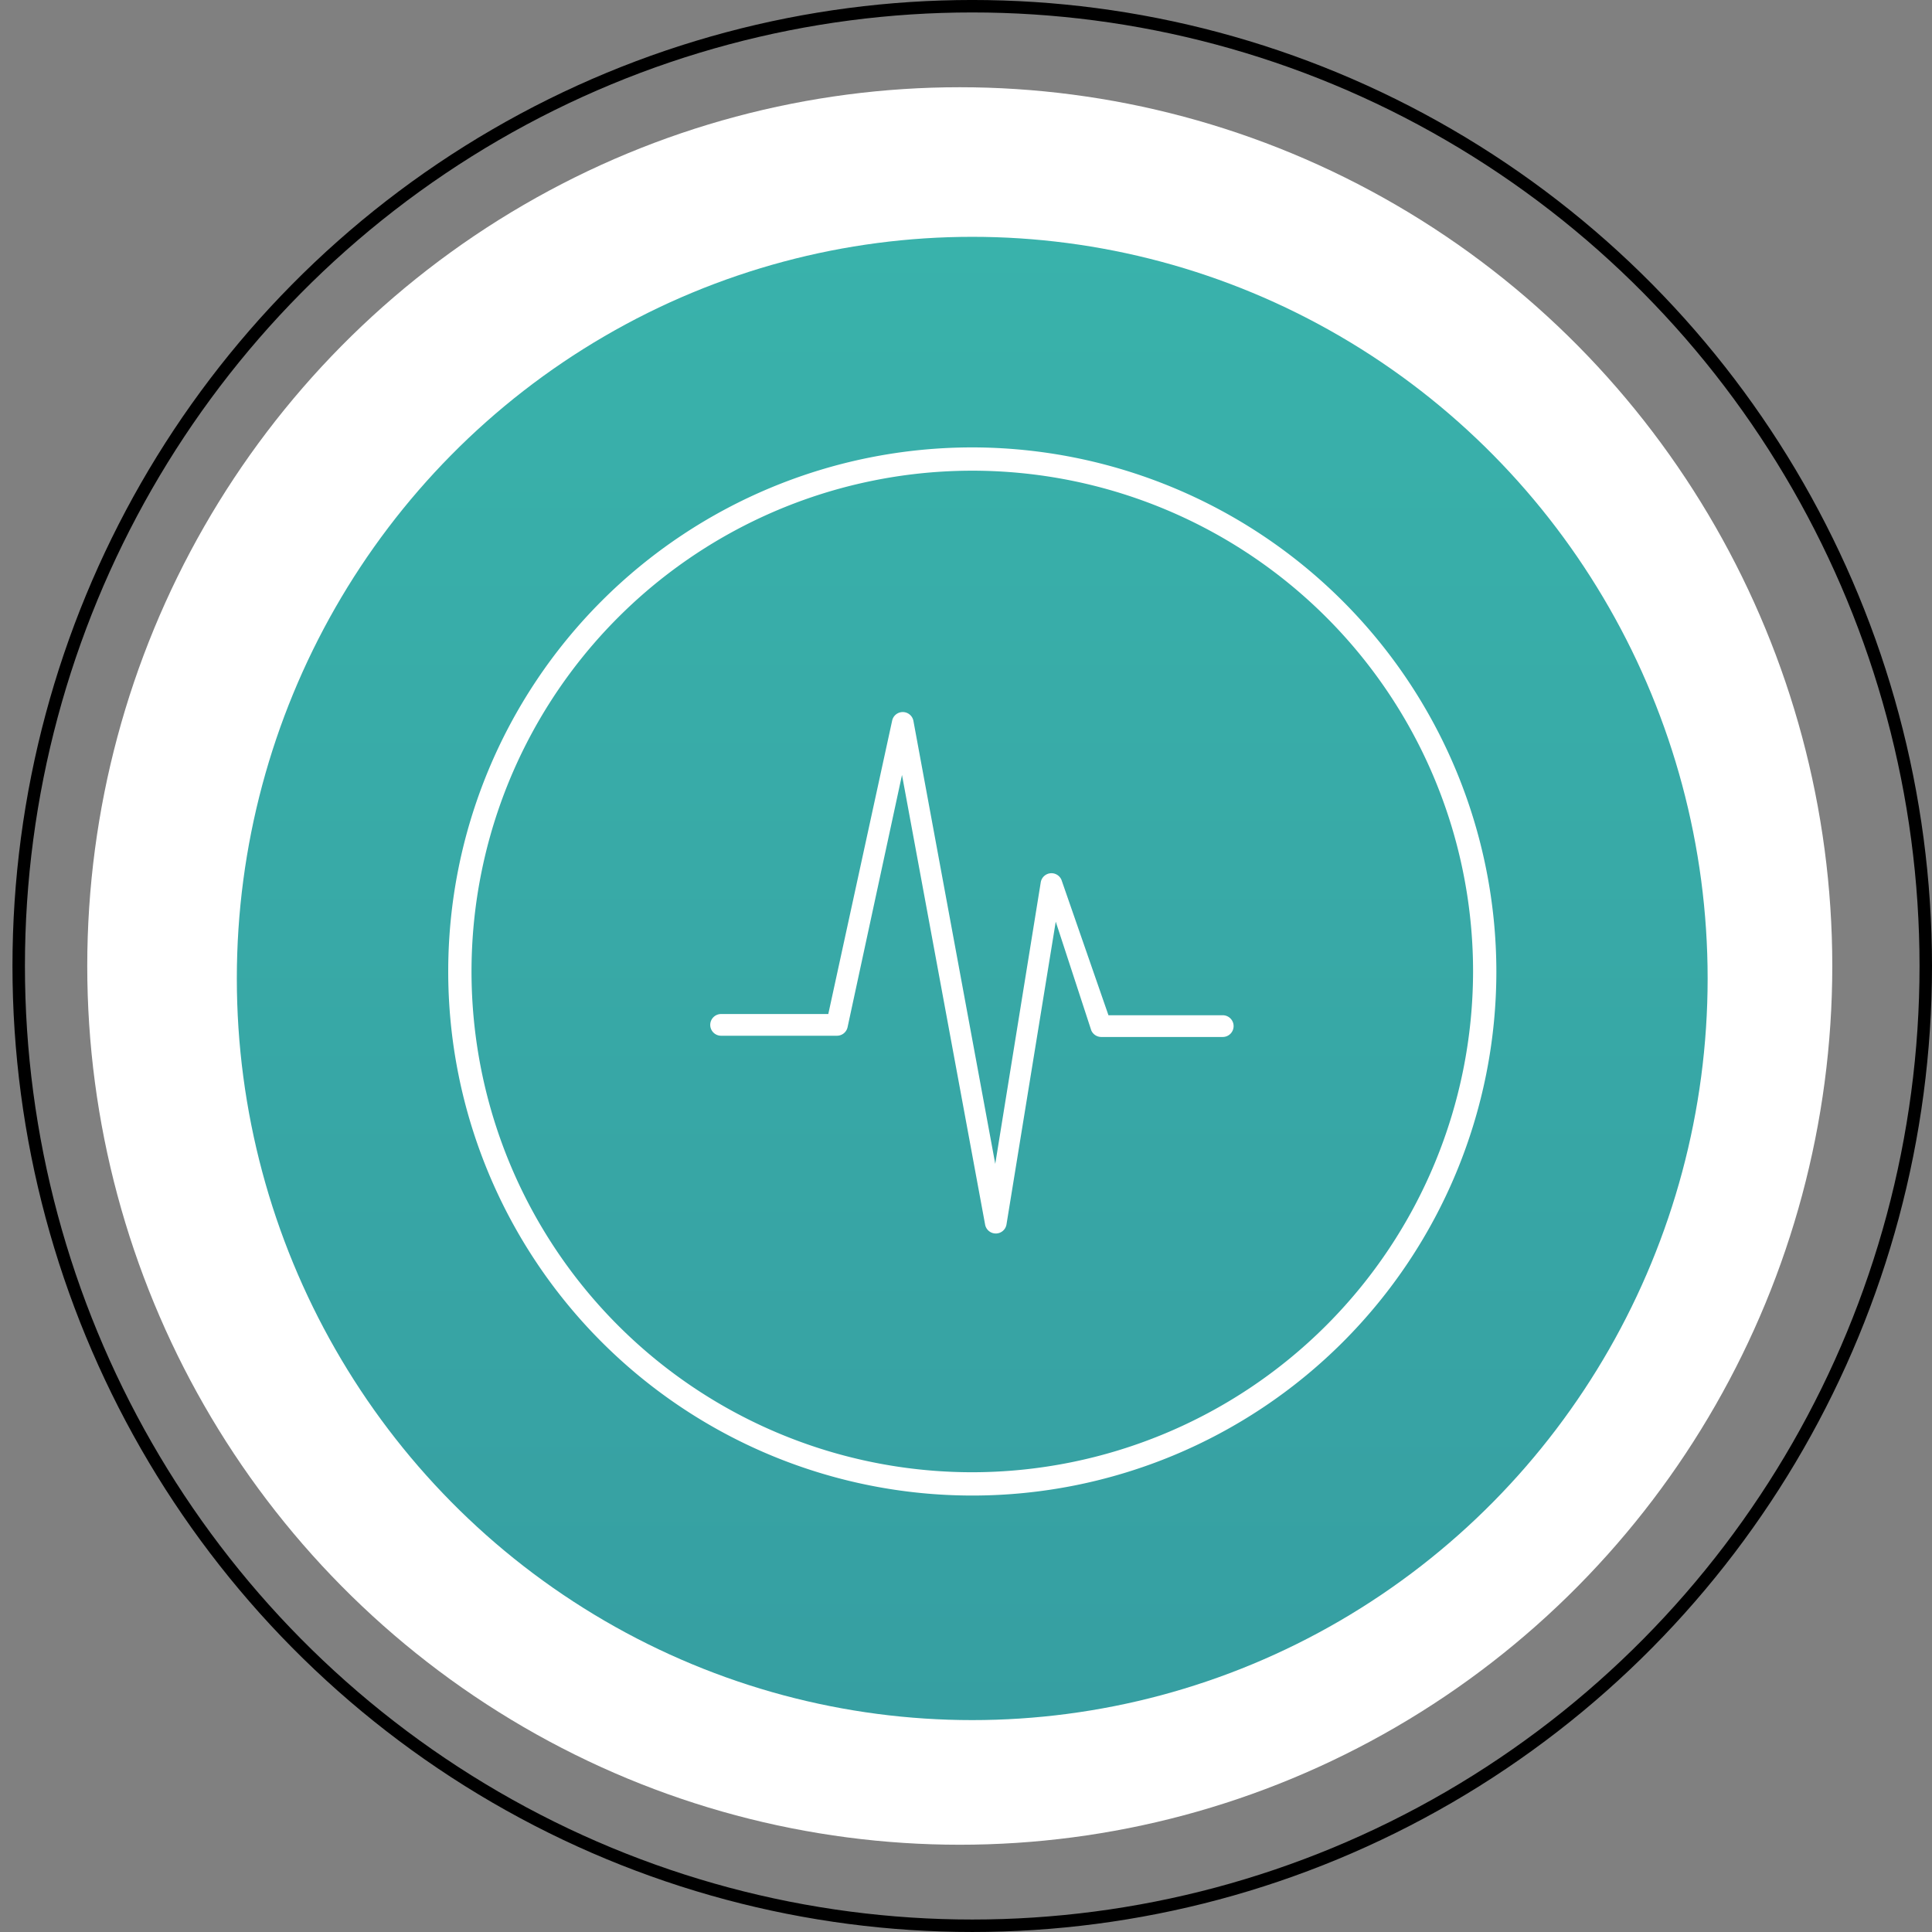 <svg xmlns="http://www.w3.org/2000/svg" xmlns:xlink="http://www.w3.org/1999/xlink" width="155" height="155" viewBox="0 0 155 155"><rect x="0" y="0" width="155" height="155" fill="#808080" stroke="none"/><defs><linearGradient id="linear-gradient" x1="0.5" x2="0.5" y2="8.302" gradientUnits="objectBoundingBox"><stop offset="0" stop-color="#39b2ab"></stop><stop offset="1" stop-color="#21145f"></stop></linearGradient><clipPath id="clip-_200x200_Icon_1"><rect width="155" height="155"></rect></clipPath></defs><g id="_200x200_Icon_1" data-name="200x200_Icon &#x2013; 1" clip-path="url(#clip-_200x200_Icon_1)"><g id="Group_5620" data-name="Group 5620" transform="translate(0.569 0.281)"><ellipse id="Ellipse_61" data-name="Ellipse 61" cx="70" cy="70.5" rx="70" ry="70.5" transform="translate(6.431 6.718)" fill="#fff"></ellipse><ellipse id="Ellipse_64" data-name="Ellipse 64" cx="59" cy="59.5" rx="59" ry="59.5" transform="translate(18.431 18.719)" fill="url(#linear-gradient)"></ellipse><g id="Ellipse_63" data-name="Ellipse 63" transform="translate(0.431 -0.282)" fill="none" stroke="#000" stroke-width="1"><ellipse cx="77" cy="77.5" rx="77" ry="77.5" stroke="none"></ellipse><ellipse cx="77" cy="77.5" rx="76.5" ry="77" fill="none"></ellipse></g><g id="pharmacy-heartbeat" transform="translate(35.391 35.613)"><g id="Group_5515" data-name="Group 5515" transform="translate(0 0)"><path id="Path_10394" data-name="Path 10394" d="M42.045,0A42.045,42.045,0,1,0,84.09,42.046,42.094,42.094,0,0,0,42.045,0Zm0,82.221A40.176,40.176,0,1,1,82.221,42.046,40.22,40.22,0,0,1,42.045,82.221Z" fill="#fff"></path><path id="Path_10395" data-name="Path 10395" d="M69.468,52.955H60.294L56.521,42.087a.871.871,0,0,0-1.658.191l-3.652,22.6L44.644,29.33a.87.87,0,0,0-.841-.7H43.79a.87.87,0,0,0-.848.676l-5.126,23.55h-8.6a.871.871,0,1,0,0,1.742H38.51a.871.871,0,0,0,.851-.678l4.368-20.244L50.4,69.764a.873.873,0,0,0,.855.7h.008a.868.868,0,0,0,.848-.718l3.953-24.3,2.85,8.722a.876.876,0,0,0,.8.529h9.748a.871.871,0,0,0,0-1.743" transform="translate(-7.324 -7.397)" fill="#fff"></path></g></g></g></g></svg>
